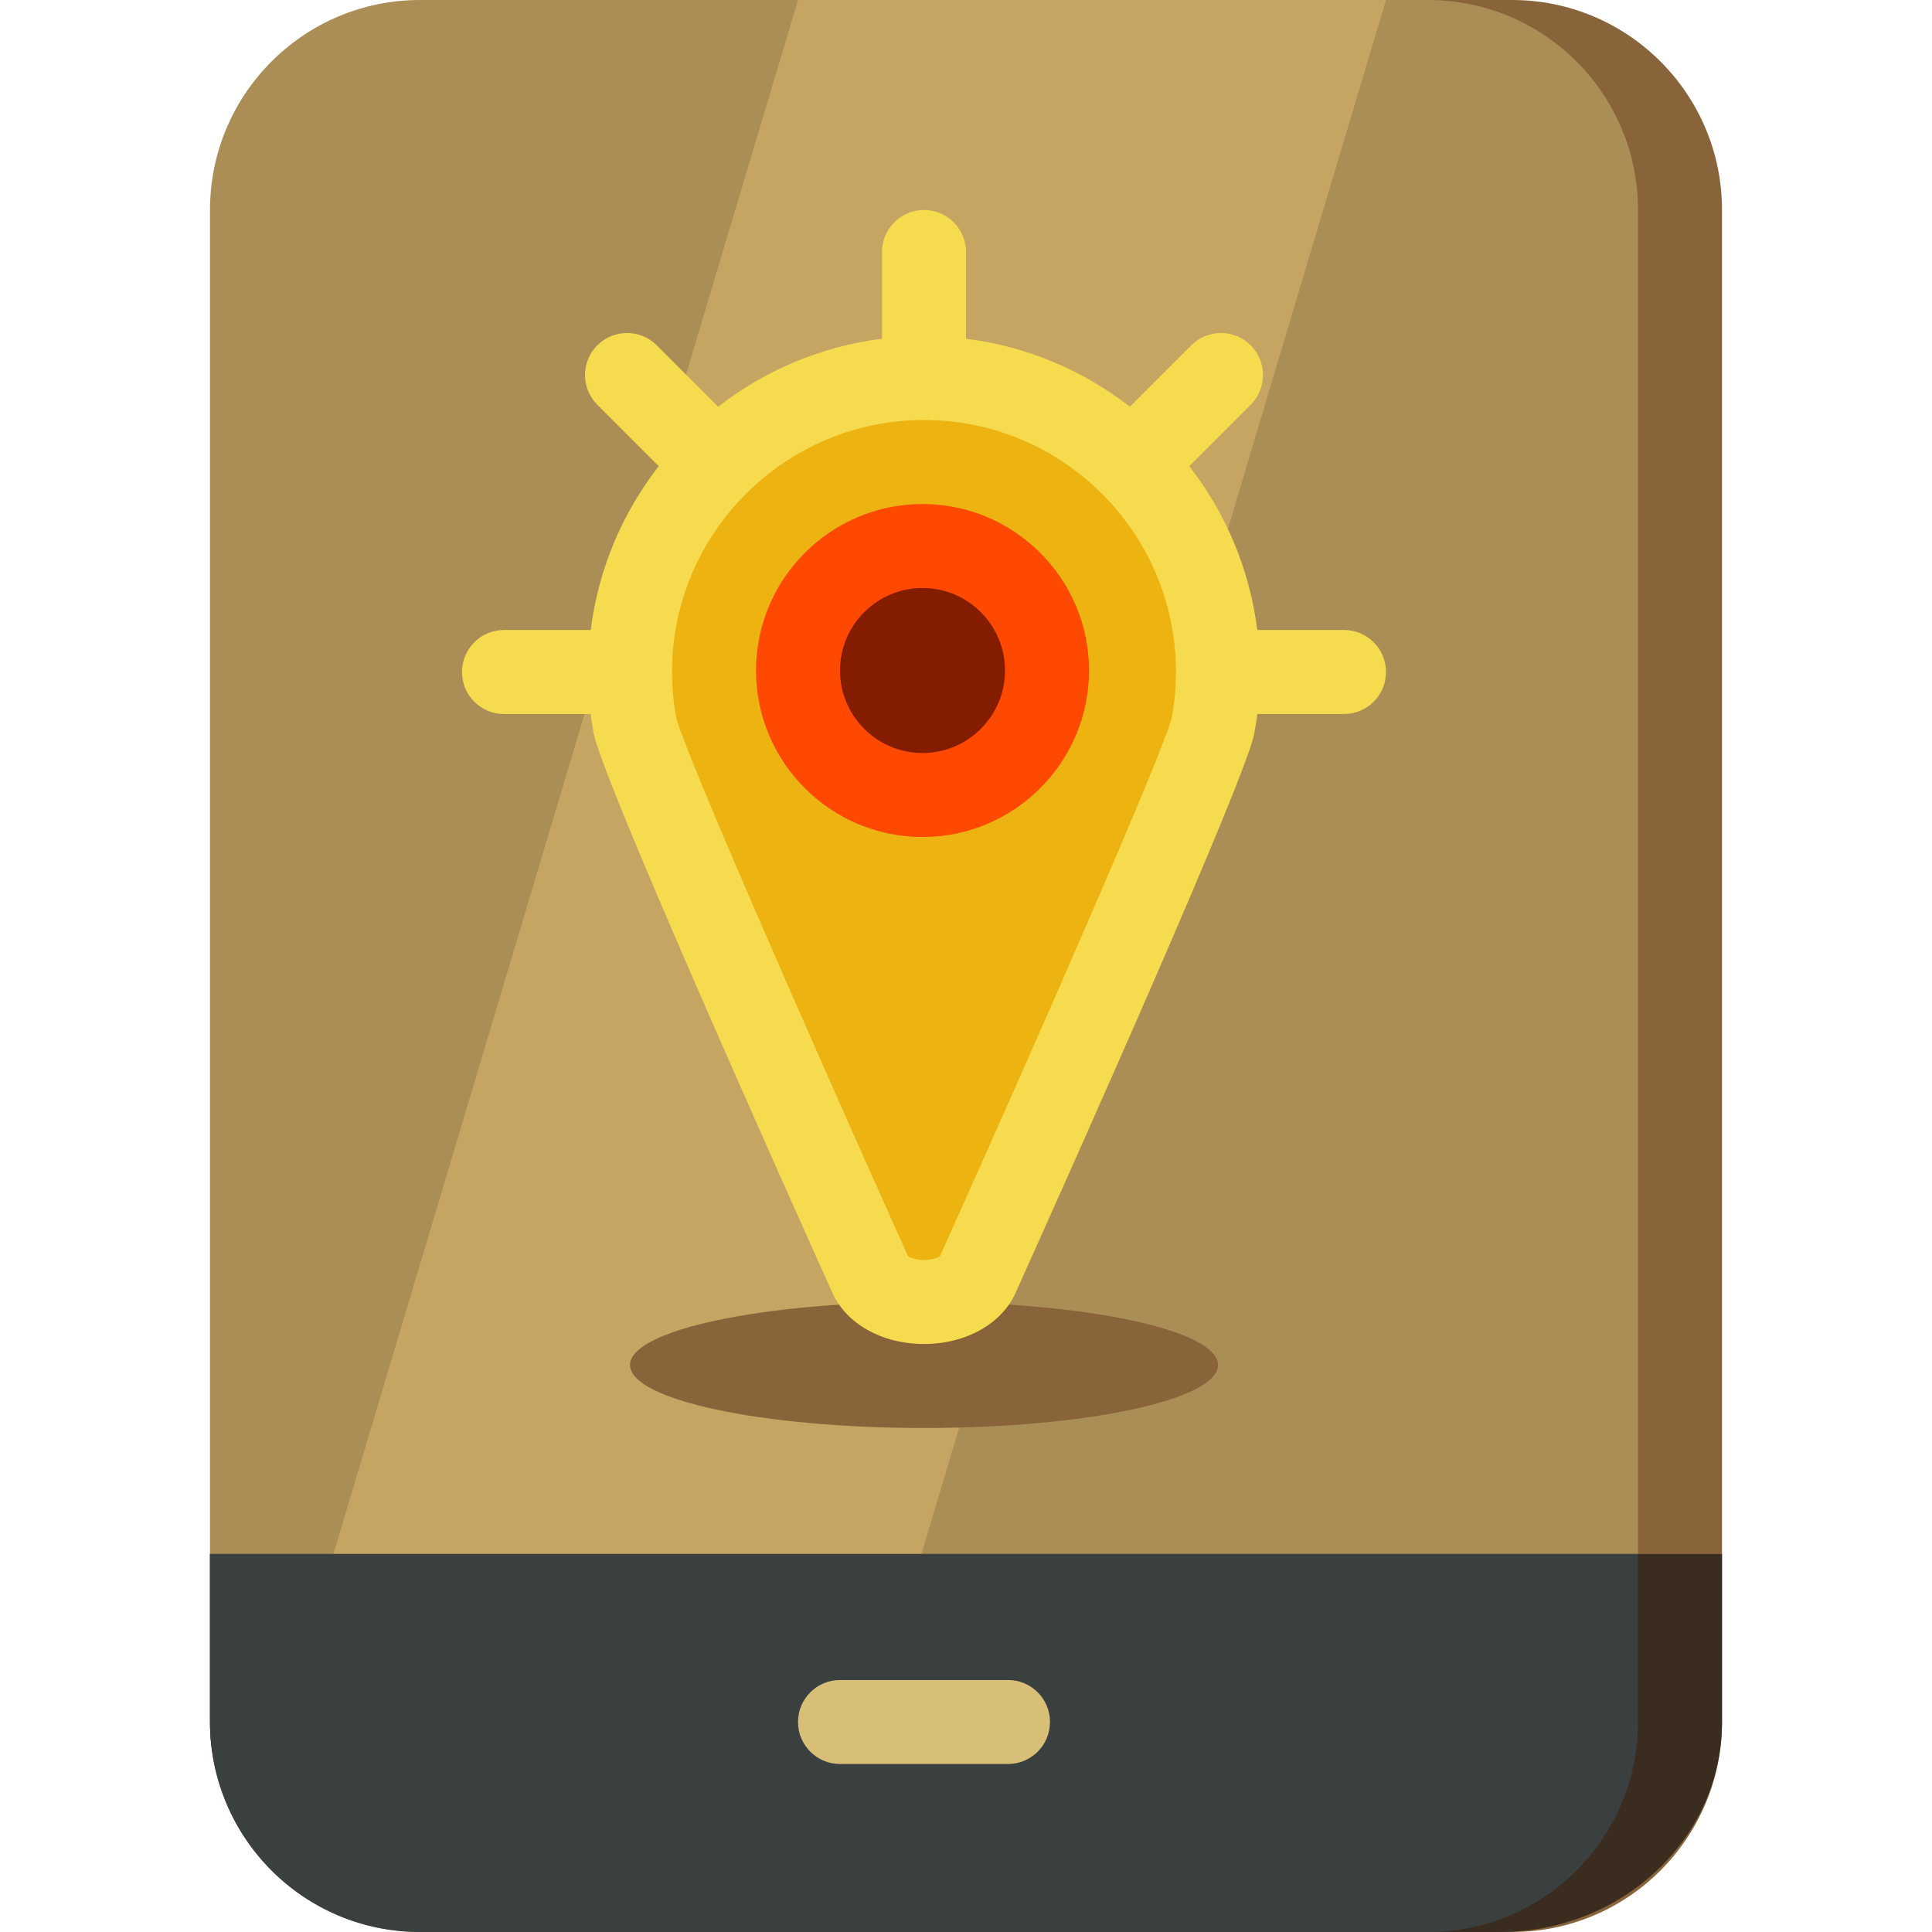 <?xml version="1.0" encoding="iso-8859-1"?>
<!-- Uploaded to: SVG Repo, www.svgrepo.com, Generator: SVG Repo Mixer Tools -->
<svg height="800px" width="800px" version="1.1" id="Layer_1" xmlns="http://www.w3.org/2000/svg" xmlns:xlink="http://www.w3.org/1999/xlink" 
	 viewBox="0 0 512 512" xml:space="preserve">
<path style="fill:#89643B;" d="M456.348,55.652v400.696c0,30.736-24.917,55.652-55.652,55.652h-267.13
	c-30.736,0-55.652-24.917-55.652-55.652V55.652C77.913,24.917,102.83,0,133.565,0h267.13C431.431,0,456.348,24.917,456.348,55.652z"
	/>
<path style="fill:#AA8E55;" d="M434.087,55.652v400.696c0,30.736-24.917,55.652-55.652,55.652h-267.13
	c-30.736,0-55.652-24.917-55.652-55.652V55.652C55.652,24.917,80.569,0,111.304,0h267.13C409.17,0,434.087,24.917,434.087,55.652z"
	/>
<path style="fill:#C6A563;" d="M239.304,428.151H83.478L211.478,0h155.826L239.304,428.151z"/>
<path style="fill:#89643B;" d="M244.87,378.435c-43.03,0-77.913-7.475-77.913-16.696c0-9.22,34.883-16.696,77.913-16.696
	s77.913,7.475,77.913,16.696C322.783,370.96,287.9,378.435,244.87,378.435z"/>
<path style="fill:#3A2C1F;" d="M456.348,411.826v44.522c0,30.736-26.382,55.652-58.926,55.652H114.578
	c-32.543,0-58.926-24.917-58.926-55.652v-44.522H456.348z"/>
<path style="fill:#3A3F3F;" d="M434.087,411.826v44.522c0,30.736-24.917,55.652-55.652,55.652h-267.13
	c-30.736,0-55.652-24.917-55.652-55.652v-44.522H434.087z"/>
<path style="fill:#D8BF77;" d="M278.261,456.348c0,6.147-4.983,11.13-11.13,11.13h-44.522c-6.147,0-11.13-4.983-11.13-11.13
	s4.983-11.13,11.13-11.13h44.522C273.278,445.217,278.261,450.2,278.261,456.348z"/>
<path style="fill:#F7DB4F;" d="M367.304,178.087c0,6.147-4.983,11.13-11.13,11.13h-22.98c-0.066,0.526-0.122,1.052-0.198,1.577
	c-0.011,0.083-0.025,0.166-0.038,0.248l-0.51,3.066c-0.011,0.063-0.022,0.127-0.033,0.19
	c-2.205,11.974-48.869,116.293-63.175,148.106c-3.652,8.369-13.201,13.768-24.37,13.768s-20.718-5.399-24.37-13.767
	c-14.306-31.814-60.97-136.133-63.175-148.106c-0.012-0.063-0.023-0.127-0.033-0.19l-0.51-3.066
	c-0.013-0.082-0.027-0.165-0.038-0.248c-0.076-0.525-0.131-1.051-0.198-1.577h-22.98c-6.147,0-11.13-4.983-11.13-11.13
	c0-6.147,4.983-11.13,11.13-11.13h22.981c2.035-16.231,8.447-31.112,18.026-43.426l-16.277-16.277
	c-4.346-4.346-4.346-11.394,0-15.742c4.346-4.345,11.394-4.345,15.742,0l16.277,16.277c12.315-9.579,27.195-15.991,43.425-18.025
	V66.783c0-6.147,4.983-11.13,11.13-11.13c6.147,0,11.13,4.983,11.13,11.13v22.981c16.232,2.035,31.111,8.446,43.425,18.025
	l16.277-16.277c4.346-4.345,11.394-4.345,15.742,0c4.346,4.346,4.346,11.394,0,15.742l-16.277,16.277
	c9.579,12.315,15.991,27.195,18.026,43.426h22.981C362.321,166.957,367.304,171.94,367.304,178.087z"/>
<path style="fill:#EDB311;" d="M310.978,187.52l-0.449,2.697c-2.156,8.745-33.168,79.842-61.437,142.713
	c-0.597,0.385-2.118,0.983-4.223,0.983s-3.626-0.598-4.222-0.982c-28.269-62.87-59.281-133.967-61.437-142.713l-0.449-2.697
	c-0.449-3.169-0.676-6.342-0.676-9.434c0-36.824,29.959-66.783,66.783-66.783s66.783,29.959,66.783,66.783
	C311.652,181.179,311.425,184.352,310.978,187.52z"/>
<path style="fill:#FF4800;" d="M288.601,177.692c0,24.331-19.795,44.127-44.127,44.127s-44.127-19.795-44.127-44.127
	s19.795-44.127,44.127-44.127S288.601,153.361,288.601,177.692z"/>
<path style="fill:#841C00;" d="M266.34,177.692c0,12.056-9.809,21.866-21.866,21.866c-12.056,0-21.866-9.809-21.866-21.866
	s9.809-21.866,21.866-21.866C256.531,155.826,266.34,165.635,266.34,177.692z"/>
</svg>